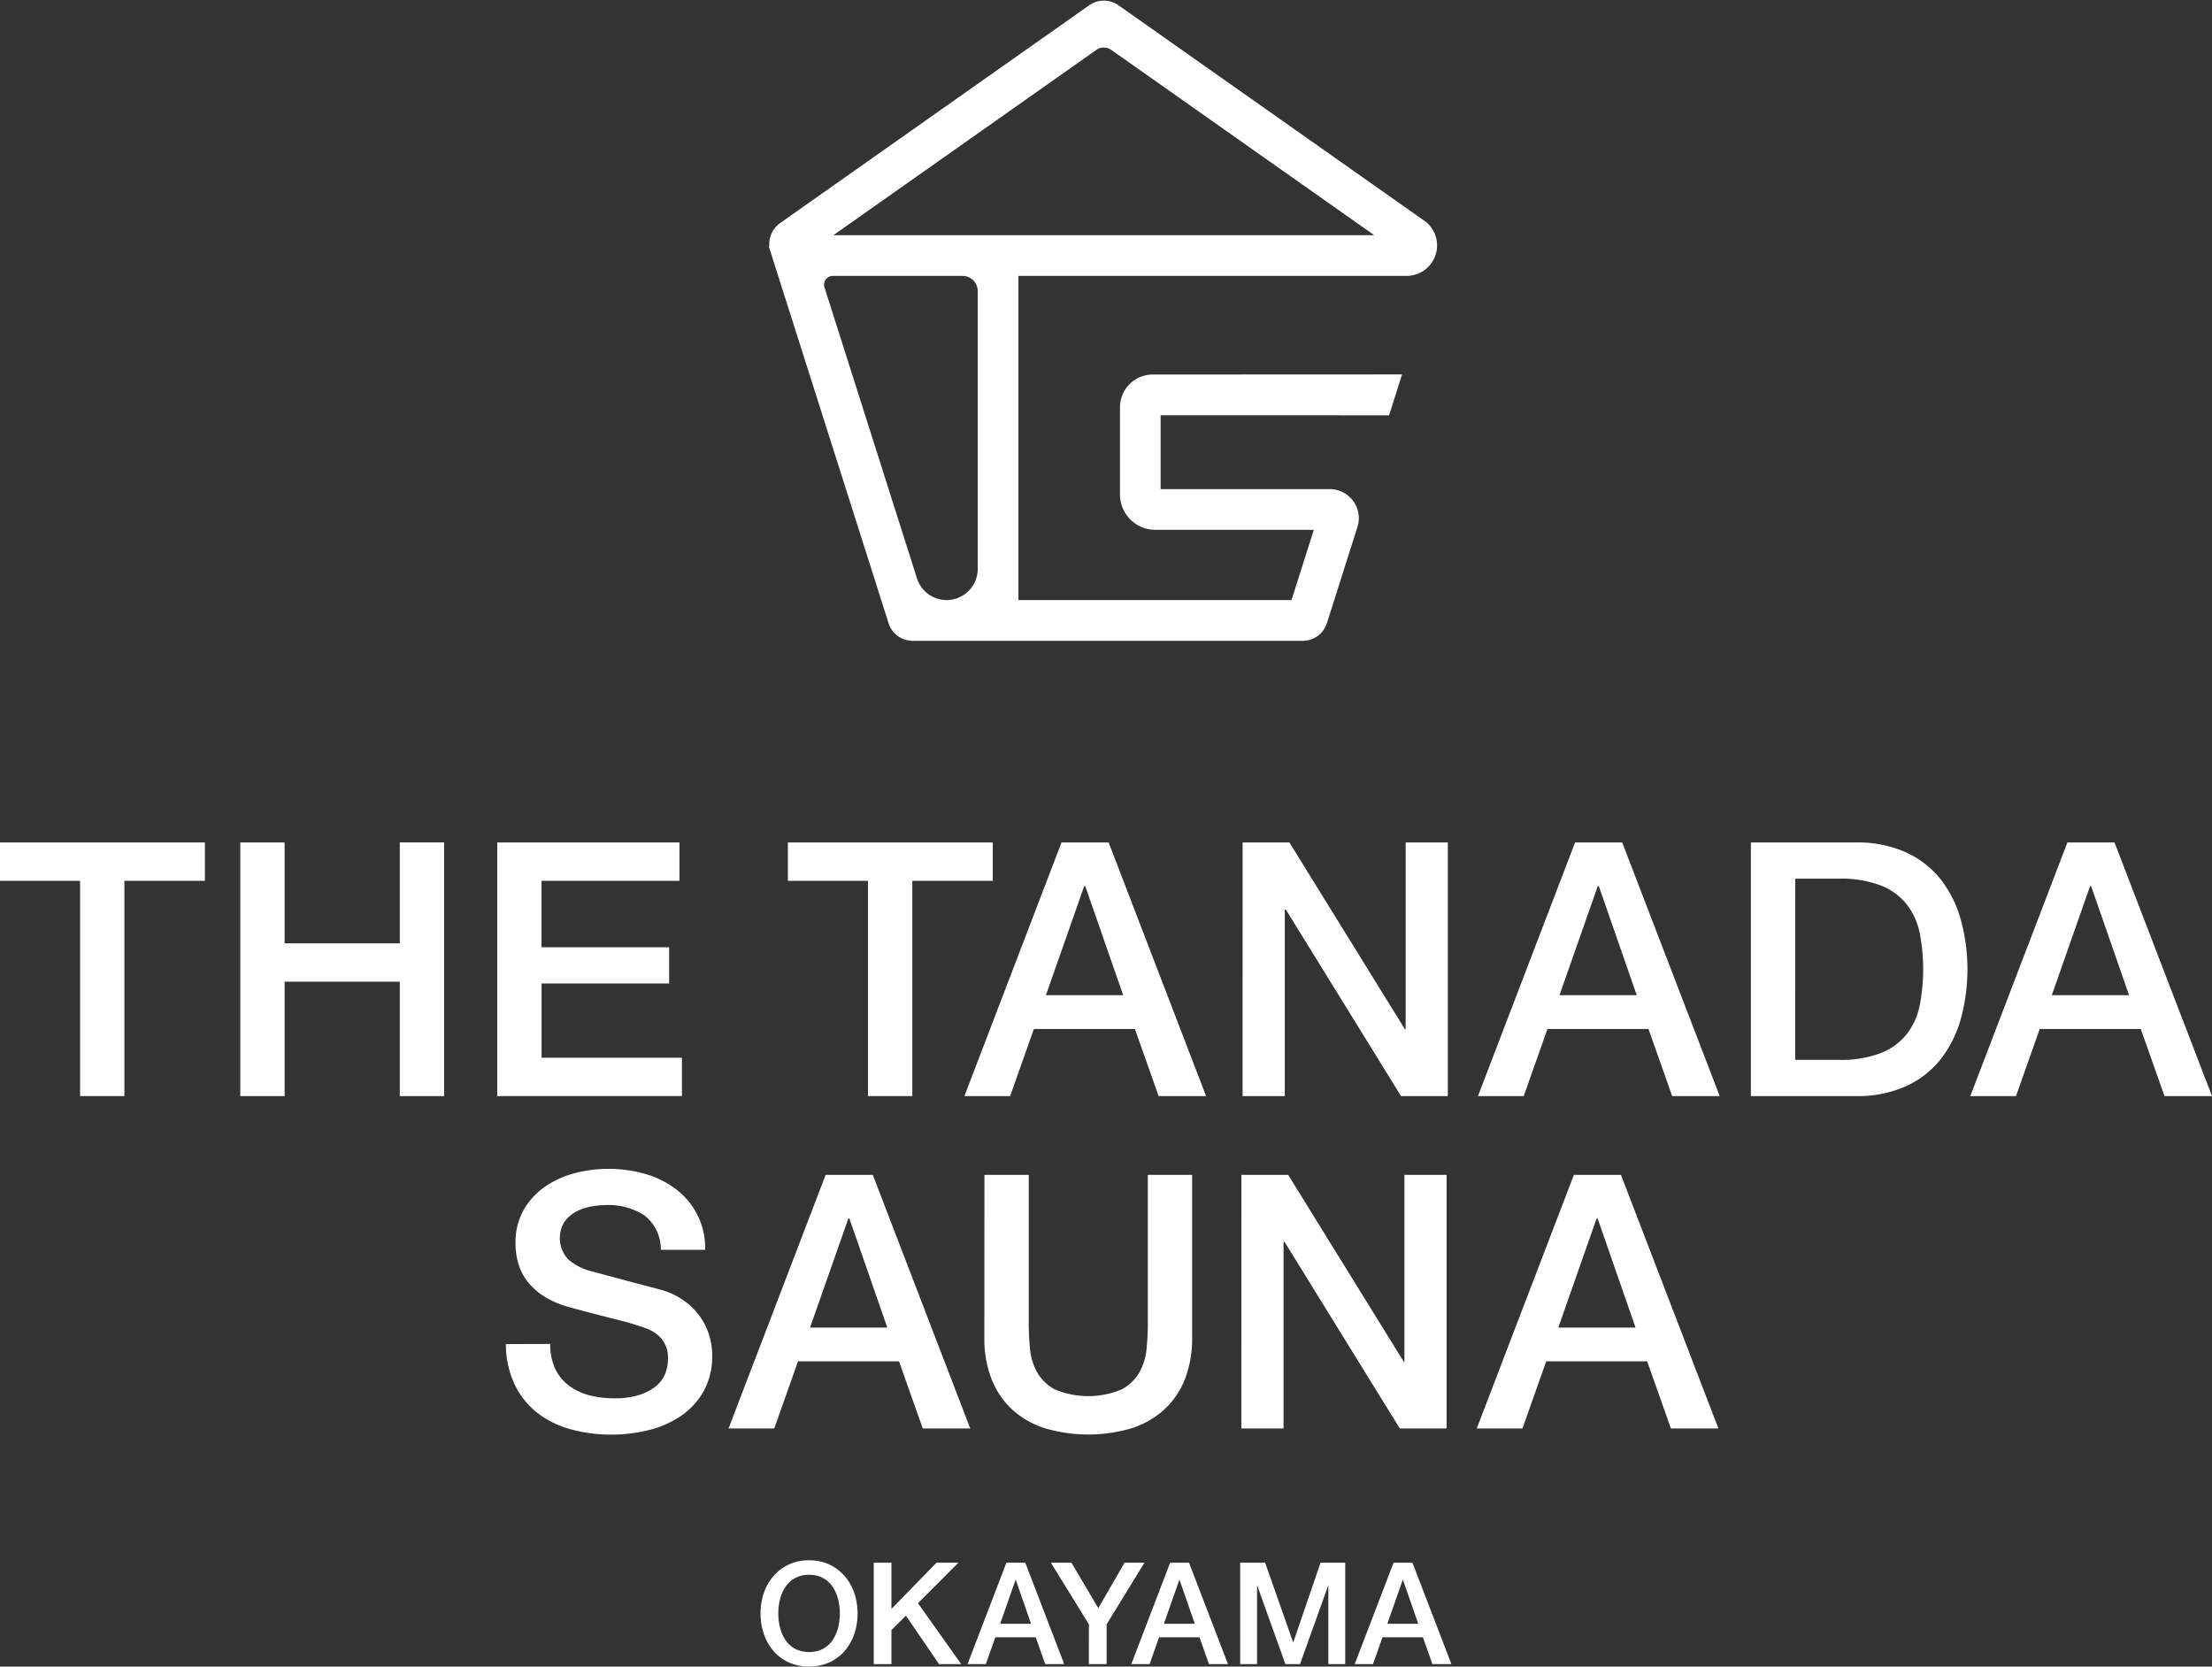 <svg xmlns="http://www.w3.org/2000/svg" width="206.896" height="155.878" viewBox="0 0 206.896 155.878"><rect x="0" y="0" width="206.896" height="155.878" fill="#333333" stroke="none"/><g transform="translate(0 0.442)"><g transform="translate(0 78.355)"><path d="M38.736,422.668H57.9v3.588H50.372V446.39H46.228V426.256H38.736Z" transform="translate(-38.736 -422.668)" fill="#fff"/><path d="M94.889,422.668h4.144V432.1h10.774v-9.436h4.144V446.39h-4.144v-10.7H99.033v10.7H94.889Z" transform="translate(-72.413 -422.668)" fill="#fff"/><path d="M154.935,422.668h17.04v3.588h-12.9v6.213h11.935v3.389H159.079V442.8h13.128v3.588H154.935Z" transform="translate(-108.424 -422.668)" fill="#fff"/><path d="M222.848,422.668H242.01v3.588h-7.526V446.39H230.34V426.256h-7.492Z" transform="translate(-149.153 -422.668)" fill="#fff"/><path d="M273.176,422.668h4.409L286.7,446.39H282.26l-2.221-6.279h-9.448l-2.221,6.279h-4.277Zm-1.459,14.286h7.227l-3.547-10.2h-.1Z" transform="translate(-173.889 -422.668)" fill="#fff"/><path d="M329.108,422.668h4.376l10.807,17.476h.066V422.668H348.3V446.39h-4.376l-10.774-17.443h-.1V446.39h-3.945Z" transform="translate(-212.88 -422.668)" fill="#fff"/><path d="M393.184,422.668h4.409l9.117,23.722h-4.442l-2.221-6.279H390.6l-2.221,6.279H384.1Zm-1.459,14.286h7.227l-3.547-10.2h-.1Z" transform="translate(-245.861 -422.668)" fill="#fff"/><path d="M447.874,422.668h9.813a11.027,11.027,0,0,1,4.707.93,8.761,8.761,0,0,1,3.249,2.542,10.88,10.88,0,0,1,1.873,3.771,17.687,17.687,0,0,1,0,9.236,10.867,10.867,0,0,1-1.873,3.771,8.749,8.749,0,0,1-3.249,2.542,11.021,11.021,0,0,1-4.707.93h-9.813ZM452.018,443H456.1a10.319,10.319,0,0,0,3.961-.648,5.8,5.8,0,0,0,2.42-1.794,6.493,6.493,0,0,0,1.193-2.691,17.853,17.853,0,0,0,0-6.678,6.491,6.491,0,0,0-1.193-2.691,5.8,5.8,0,0,0-2.42-1.794,10.326,10.326,0,0,0-3.961-.648h-4.078Z" transform="translate(-284.108 -422.668)" fill="#fff"/><path d="M508.223,422.668h4.409l9.117,23.722h-4.442l-2.221-6.279h-9.449l-2.221,6.279H499.14Zm-1.459,14.286h7.227l-3.547-10.2h-.1Z" transform="translate(-314.853 -422.668)" fill="#fff"/><path d="M161.107,515.139a5.313,5.313,0,0,0,.464,2.326,4.193,4.193,0,0,0,1.293,1.578,5.494,5.494,0,0,0,1.906.9,9.186,9.186,0,0,0,2.337.282,7.486,7.486,0,0,0,2.321-.315,4.7,4.7,0,0,0,1.558-.814,2.951,2.951,0,0,0,.862-1.146,3.433,3.433,0,0,0,.265-1.312,2.842,2.842,0,0,0-.613-2.01,3.511,3.511,0,0,0-1.343-.914,28.236,28.236,0,0,0-2.934-.88q-1.675-.415-4.127-1.079a8.848,8.848,0,0,1-2.537-1.047,6.058,6.058,0,0,1-1.608-1.445,5.089,5.089,0,0,1-.845-1.695,6.807,6.807,0,0,1-.249-1.827,6.184,6.184,0,0,1,.746-3.106,6.64,6.64,0,0,1,1.973-2.176,8.671,8.671,0,0,1,2.785-1.28,12.2,12.2,0,0,1,3.149-.415,12.384,12.384,0,0,1,3.5.481,8.629,8.629,0,0,1,2.884,1.445,6.865,6.865,0,0,1,2.7,5.648H171.45a4.008,4.008,0,0,0-1.558-3.239,6.177,6.177,0,0,0-3.547-.947,7.758,7.758,0,0,0-1.492.15,4.745,4.745,0,0,0-1.393.5,3.058,3.058,0,0,0-1.044.947,2.9,2.9,0,0,0,.365,3.472,5.031,5.031,0,0,0,2.039,1.08q.132.034,1.044.282t2.039.548q1.126.3,2.2.582t1.542.415a6.943,6.943,0,0,1,2.022,1,6.4,6.4,0,0,1,1.442,1.446,5.992,5.992,0,0,1,.862,1.744,6.4,6.4,0,0,1,.282,1.861,6.724,6.724,0,0,1-.812,3.405,6.907,6.907,0,0,1-2.138,2.309,9.291,9.291,0,0,1-3.017,1.312,14.4,14.4,0,0,1-3.448.416,14.162,14.162,0,0,1-3.813-.5,8.914,8.914,0,0,1-3.117-1.528,7.464,7.464,0,0,1-2.121-2.641,8.809,8.809,0,0,1-.829-3.8Z" transform="translate(-109.64 -468.236)" fill="#fff"/><path d="M218.059,500.167h4.409l9.117,23.722h-4.442l-2.221-6.28h-9.448l-2.221,6.28h-4.276ZM216.6,514.454h7.227l-3.547-10.2h-.1Z" transform="translate(-140.834 -469.079)" fill="#fff"/><path d="M268.773,500.167h4.144v13.821q0,1.2.116,2.425a5.539,5.539,0,0,0,.663,2.209,4.223,4.223,0,0,0,1.657,1.611,8.093,8.093,0,0,0,6.266,0,4.23,4.23,0,0,0,1.658-1.611,5.559,5.559,0,0,0,.663-2.209q.115-1.229.116-2.425V500.167H288.2v15.184a10.454,10.454,0,0,1-.7,3.987,7.68,7.68,0,0,1-1.973,2.84,8.231,8.231,0,0,1-3.066,1.711,14.293,14.293,0,0,1-7.957,0,8.219,8.219,0,0,1-3.066-1.711,7.67,7.67,0,0,1-1.973-2.84,10.445,10.445,0,0,1-.7-3.987Z" transform="translate(-176.696 -469.079)" fill="#fff"/><path d="M328.818,500.167h4.376L344,517.643h.066V500.167h3.945v23.722h-4.376l-10.774-17.443h-.1v17.443h-3.945Z" transform="translate(-212.706 -469.079)" fill="#fff"/><path d="M392.9,500.167H397.3l9.117,23.722h-4.442l-2.222-6.28H390.31l-2.221,6.28h-4.276Zm-1.459,14.287h7.227l-3.547-10.2h-.1Z" transform="translate(-245.688 -469.079)" fill="#fff"/></g><g transform="translate(71.138 145.494)"><path d="M221,590.038a4.4,4.4,0,0,1,1.9.4,4.261,4.261,0,0,1,1.426,1.077,4.794,4.794,0,0,1,.9,1.581,6.07,6.07,0,0,1,0,3.841,4.792,4.792,0,0,1-.9,1.581,4.182,4.182,0,0,1-1.426,1.07,4.811,4.811,0,0,1-3.806,0,4.184,4.184,0,0,1-1.425-1.07,4.784,4.784,0,0,1-.9-1.581,6.077,6.077,0,0,1,0-3.841,4.787,4.787,0,0,1,.9-1.581,4.264,4.264,0,0,1,1.425-1.077A4.4,4.4,0,0,1,221,590.038Zm0,1.356a2.65,2.65,0,0,0-1.306.306,2.565,2.565,0,0,0-.9.817,3.687,3.687,0,0,0-.51,1.163,5.4,5.4,0,0,0,0,2.658,3.677,3.677,0,0,0,.51,1.163,2.554,2.554,0,0,0,.9.817,2.944,2.944,0,0,0,2.613,0,2.554,2.554,0,0,0,.895-.817,3.686,3.686,0,0,0,.51-1.163,5.412,5.412,0,0,0,0-2.658,3.7,3.7,0,0,0-.51-1.163,2.565,2.565,0,0,0-.895-.817A2.65,2.65,0,0,0,221,591.394Z" transform="translate(-216.461 -590.038)" fill="#fff"/><path d="M242.9,590.6h1.658v4.319l4.217-4.319h2.042l-3.779,3.788,4.044,5.7H249.01l-3.1-4.532-1.353,1.343v3.189H242.9Z" transform="translate(-232.315 -590.376)" fill="#fff"/><path d="M268.462,590.6h1.764l3.646,9.489h-1.777l-.889-2.512h-3.779l-.889,2.512h-1.711Zm-.584,5.714h2.891l-1.419-4.08h-.04Z" transform="translate(-245.468 -590.376)" fill="#fff"/><path d="M287.861,596.37l-3.554-5.768h1.923l2.507,4.253L291.2,590.6h1.856l-3.54,5.768v3.721h-1.658Z" transform="translate(-257.15 -590.376)" fill="#fff"/><path d="M306.726,590.6h1.764l3.646,9.489h-1.777l-.889-2.512h-3.779l-.889,2.512h-1.711Zm-.584,5.714h2.891l-1.419-4.08h-.04Z" transform="translate(-268.416 -590.376)" fill="#fff"/><path d="M328.534,590.6h2.334l2.613,7.429h.026l2.546-7.429h2.307v9.489h-1.578v-7.323h-.026l-2.626,7.323h-1.366l-2.625-7.323h-.026v7.323h-1.578Z" transform="translate(-283.674 -590.376)" fill="#fff"/><path d="M358.936,590.6H360.7l3.647,9.489h-1.777l-.889-2.512H357.9l-.889,2.512H355.3Zm-.584,5.714h2.891l-1.419-4.08h-.04Z" transform="translate(-299.728 -590.376)" fill="#fff"/></g><path d="M280.259,247.959a2.457,2.457,0,0,1-1.557,4.35H241.991v31.106h26.221l2.338-7.355-15.372,0a2.908,2.908,0,0,1-2.9-2.911v-8.162a2.666,2.666,0,0,1,2.661-2.668l22.792-.01-.966,3.041-21.47-.005v7.692l16.211,0a2.327,2.327,0,0,1,2.214,3.035h0l-2.859,8.994a1.988,1.988,0,0,1-1.9,1.38H232.5a1.985,1.985,0,0,1-1.889-1.38l0-.008-11.042-34.735a1.994,1.994,0,0,1,.727-2.224l.019-.014,28.9-20.364a1.984,1.984,0,0,1,2.317,0Zm-30.81-16.716-24.979,17.6a.243.243,0,0,0,.139.441h51.525a.243.243,0,0,0,.139-.441l-24.979-17.6A1.6,1.6,0,0,0,249.449,231.243ZM223.87,253.889l8.653,27.22a3.3,3.3,0,0,0,3.147,2.305h0a3.307,3.307,0,0,0,3.3-3.31V254.128a1.817,1.817,0,0,0-1.815-1.819H225.023A1.213,1.213,0,0,0,223.87,253.889Zm53.5,8.416" transform="translate(-147.128 -227.339)" fill="#fff" stroke="#fff" stroke-miterlimit="10" stroke-width="0.784"/></g></svg>